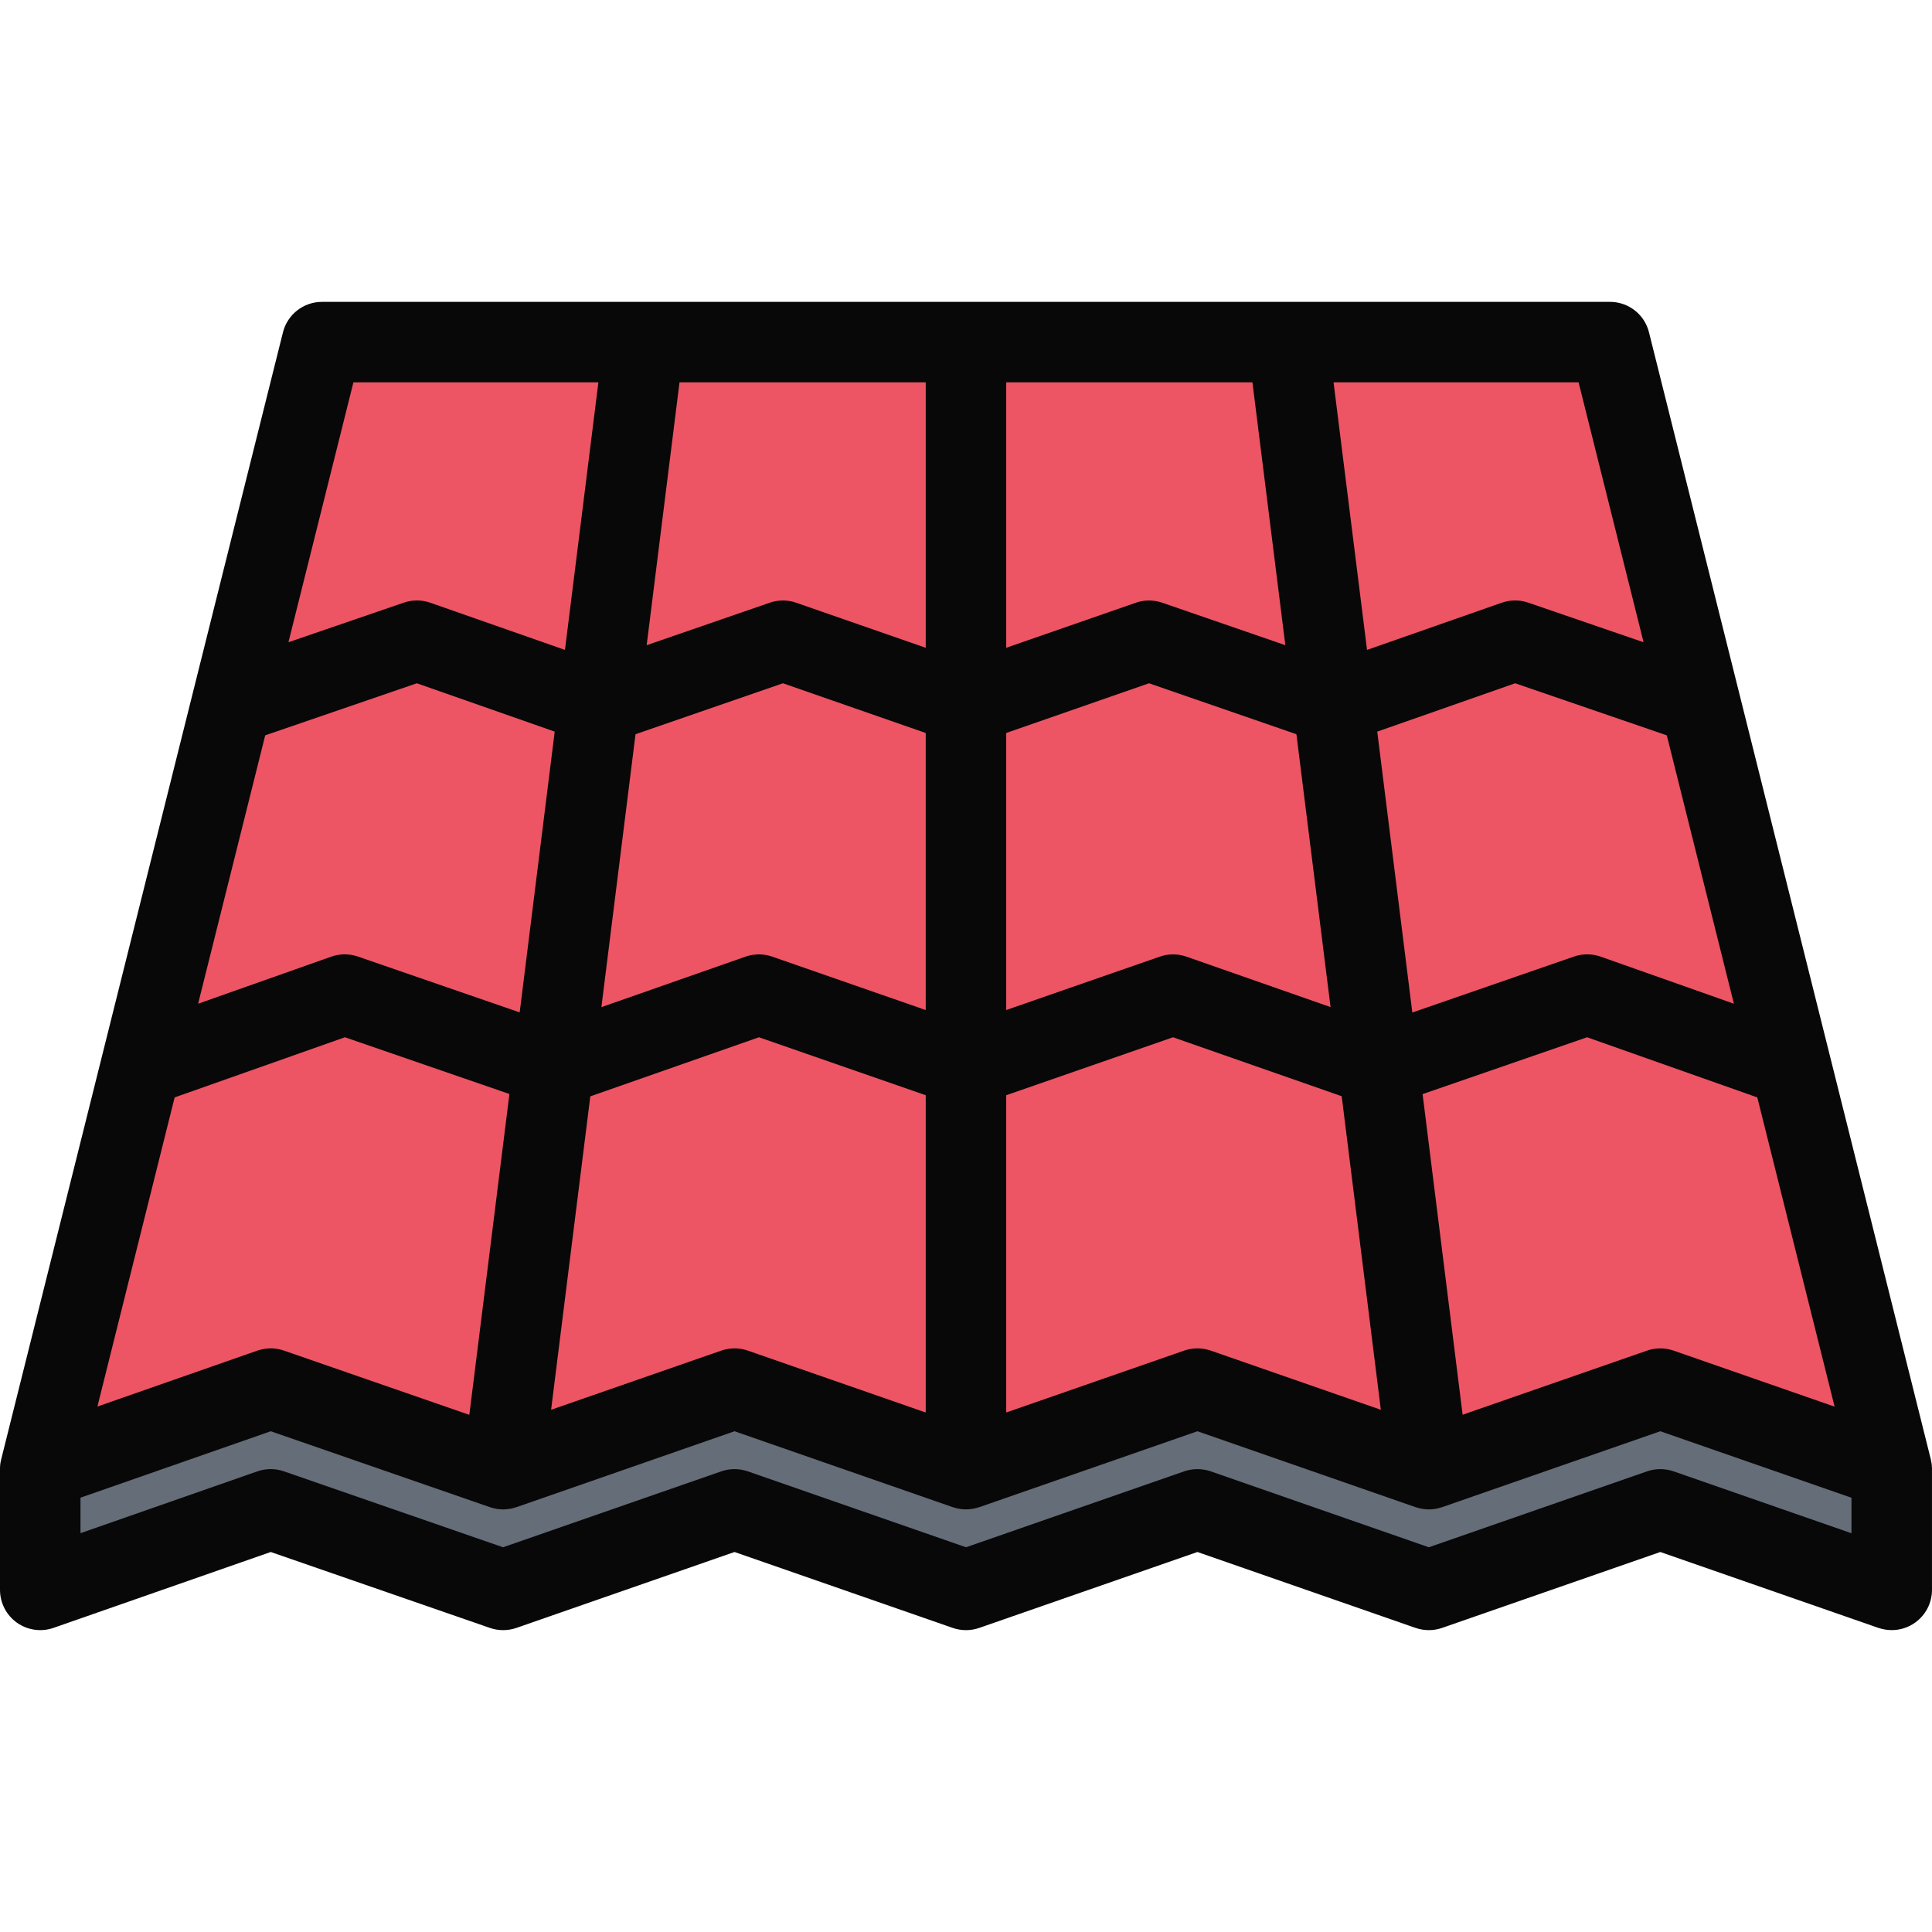 <?xml version="1.0" encoding="iso-8859-1"?>
<!-- Generator: Adobe Illustrator 19.0.0, SVG Export Plug-In . SVG Version: 6.00 Build 0)  -->
<svg version="1.1" id="Layer_1" xmlns="http://www.w3.org/2000/svg" xmlns:xlink="http://www.w3.org/1999/xlink" x="0px" y="0px"
	 viewBox="0 0 511.997 511.997" style="enable-background:new 0 0 511.997 511.997;" xml:space="preserve">
<polygon style="fill:#656D78;" points="495.591,371.182 457.341,336.651 50.672,326.651 10.345,387.322 10.345,420.993 
	66.344,401.994 134,418.321 196.64,401.994 259.999,418.321 312.999,401.994 389.326,418.321 436.013,401.994 499.497,418.321 "/>
<polygon style="fill:#ED5564;" points="427.497,89.825 86,89.825 12.501,384.322 69.5,366.322 133.5,387.322 190.499,368.322 
	255.999,387.322 317.999,368.322 377.998,384.822 429.497,371.322 499.497,387.322 "/>
<path style="fill:#080808;" d="M511.997,389.103c-0.016-0.109-0.016-0.219-0.031-0.312c0-0.125,0-0.266-0.016-0.406
	c-0.016-0.094-0.016-0.188-0.031-0.281c-0.016-0.156-0.047-0.297-0.062-0.438c-0.016-0.094-0.016-0.156-0.047-0.25
	c-0.031-0.219-0.078-0.438-0.125-0.672L436.997,88.075c-1.172-4.75-5.438-8.078-10.344-8.078H85.329
	c-4.891,0-9.156,3.328-10.344,8.078L0.313,386.744c-0.062,0.234-0.094,0.453-0.141,0.672c-0.016,0.094-0.016,0.156-0.047,0.25
	c-0.016,0.156-0.031,0.281-0.062,0.438c0,0.094-0.016,0.188-0.031,0.281c0,0.141-0.016,0.281-0.016,0.406
	C0,388.885,0,388.994,0,389.103c0,0.062,0,0.156,0,0.219v31.999c0,3.469,1.672,6.703,4.484,8.703c2.828,2,6.438,2.516,9.703,1.375
	l57.562-20.108l58.093,20.124c2.25,0.781,4.719,0.781,7,0l57.812-20.124l57.843,20.124c2.25,0.781,4.734,0.781,7,0l57.828-20.124
	l57.827,20.124c2.281,0.781,4.75,0.781,7,0l57.843-20.124l57.828,20.124c1.141,0.375,2.328,0.578,3.5,0.578
	c2.188,0,4.359-0.672,6.172-1.969c2.828-2,4.5-5.234,4.5-8.703v-31.999C511.997,389.26,511.997,389.166,511.997,389.103z
	 M198.156,357.916c-2.25-0.781-4.719-0.781-7,0l-45.109,15.688l10.391-83.062l44.687-15.656l44.203,15.359v84.077L198.156,357.916z
	 M75.235,357.916c-1.141-0.391-2.312-0.594-3.484-0.594c-1.188,0-2.391,0.219-3.531,0.594l-42.406,14.828l20.468-81.921
	l45.125-15.938L135,289.916l-10.625,85.03L75.235,357.916z M70.282,194.871l40.187-13.797L147,193.886l-9.281,74.405l-42.875-14.797
	c-2.281-0.797-4.75-0.781-7.031,0.016l-35.312,12.484L70.282,194.871z M245.327,101.324v70.344l-34.328-11.938
	c-2.25-0.797-4.719-0.797-6.984-0.016l-32.641,11.266l8.703-69.656C180.077,101.324,245.327,101.324,245.327,101.324z
	 M331.905,101.324l8.719,69.656l-32.656-11.266c-2.25-0.781-4.719-0.781-6.969,0.016l-34.344,11.938v-70.344
	C266.655,101.324,331.905,101.324,331.905,101.324z M459.497,265.995l-35.328-12.484c-2.266-0.797-4.766-0.812-7.047-0.016
	l-42.843,14.828l-9.297-74.437l36.547-12.812l40.187,13.797L459.497,265.995z M168.421,194.574l39.062-13.5l37.843,13.172v73.421
	l-40.703-14.156c-2.281-0.797-4.75-0.797-7.031,0l-38.218,13.391L168.421,194.574z M266.655,194.246l37.844-13.172l39.062,13.5
	l9.046,72.312l-38.218-13.375c-2.266-0.797-4.75-0.797-7.016,0l-40.719,14.156L266.655,194.246L266.655,194.246z M266.655,290.245
	l44.203-15.359l44.702,15.625l10.375,83.093l-45.093-15.688c-2.281-0.781-4.75-0.781-7.016,0l-47.172,16.406L266.655,290.245
	L266.655,290.245z M387.607,374.916l-10.609-84.968l43.593-15.062l45.109,15.938l20.484,81.952l-42.688-14.859
	c-2.266-0.781-4.734-0.781-7,0L387.607,374.916z M435.56,170.199l-30.593-10.5c-2.281-0.781-4.734-0.766-7,0.031l-35.688,12.5
	l-8.875-70.906h64.937L435.56,170.199z M93.657,101.324h64.921l-8.859,70.906l-35.688-12.5c-2.266-0.797-4.734-0.812-7-0.031
	l-30.593,10.5L93.657,101.324z M443.497,389.916c-2.266-0.781-4.734-0.781-7,0l-57.843,20.125l-57.812-20.125
	c-2.281-0.781-4.75-0.781-7.016,0l-57.827,20.125l-57.843-20.125c-2.25-0.781-4.719-0.781-7,0l-57.843,20.125l-58.078-20.125
	c-1.141-0.391-2.312-0.594-3.484-0.594c-1.188,0-2.391,0.219-3.531,0.594l-46.89,16.391v-9.406l50.421-17.609l58.093,20.125l0,0
	c0.125,0.031,0.219,0.062,0.328,0.094c0.203,0.062,0.422,0.125,0.641,0.188c0.125,0.031,0.25,0.047,0.375,0.062
	c0.203,0.062,0.422,0.094,0.625,0.125c0.062,0,0.125,0.031,0.188,0.031c0.109,0.016,0.219,0.016,0.312,0.031
	c0.078,0,0.141,0,0.219,0.016c0.266,0.016,0.531,0.047,0.812,0.047c0.172,0,0.344-0.031,0.531-0.031c0.125,0,0.25,0,0.375-0.031
	c0.188,0,0.375-0.031,0.578-0.062c0.109-0.016,0.219-0.031,0.328-0.047c0.188-0.031,0.375-0.078,0.562-0.109
	c0.125-0.031,0.234-0.062,0.344-0.094c0.188-0.047,0.344-0.094,0.531-0.156c0.078-0.031,0.156-0.047,0.25-0.062l57.812-20.125
	l57.843,20.125c0.031,0,0.094,0.016,0.141,0.031c0.141,0.062,0.297,0.094,0.453,0.141c0.172,0.047,0.344,0.078,0.5,0.125
	s0.297,0.078,0.438,0.094c0.203,0.047,0.406,0.078,0.594,0.094c0.125,0.016,0.25,0.031,0.375,0.047c0.344,0.031,0.656,0.047,1,0.047
	l0,0l0,0c0.328,0,0.656-0.016,0.984-0.047c0.141-0.016,0.25-0.031,0.375-0.047c0.203-0.016,0.391-0.047,0.594-0.094
	c0.141-0.016,0.297-0.047,0.453-0.094s0.312-0.078,0.484-0.125c0.156-0.047,0.312-0.078,0.469-0.141
	c0.047-0.016,0.094-0.031,0.141-0.031l57.828-20.125l57.827,20.125c0.094,0.016,0.156,0.031,0.25,0.062
	c0.172,0.062,0.344,0.109,0.531,0.156c0.109,0.031,0.219,0.062,0.344,0.094c0.188,0.031,0.375,0.078,0.562,0.109
	c0.109,0.016,0.219,0.031,0.344,0.047c0.188,0.031,0.375,0.062,0.562,0.062c0.156,0.031,0.344,0.031,0.5,0.031
	c0.125,0,0.266,0.031,0.406,0.031c0.266,0,0.531-0.031,0.812-0.047c0.062-0.016,0.156-0.016,0.234-0.016
	c0.094-0.016,0.188-0.031,0.281-0.031c0.062,0,0.109-0.031,0.172-0.031c0.219-0.031,0.453-0.062,0.672-0.125
	c0.109-0.016,0.234-0.031,0.359-0.062c0.203-0.062,0.422-0.125,0.625-0.188c0.125-0.031,0.219-0.062,0.344-0.094l0,0l57.843-20.125
	l50.656,17.625v9.406L443.497,389.916z"/>
<g>
</g>
<g>
</g>
<g>
</g>
<g>
</g>
<g>
</g>
<g>
</g>
<g>
</g>
<g>
</g>
<g>
</g>
<g>
</g>
<g>
</g>
<g>
</g>
<g>
</g>
<g>
</g>
<g>
</g>
</svg>

